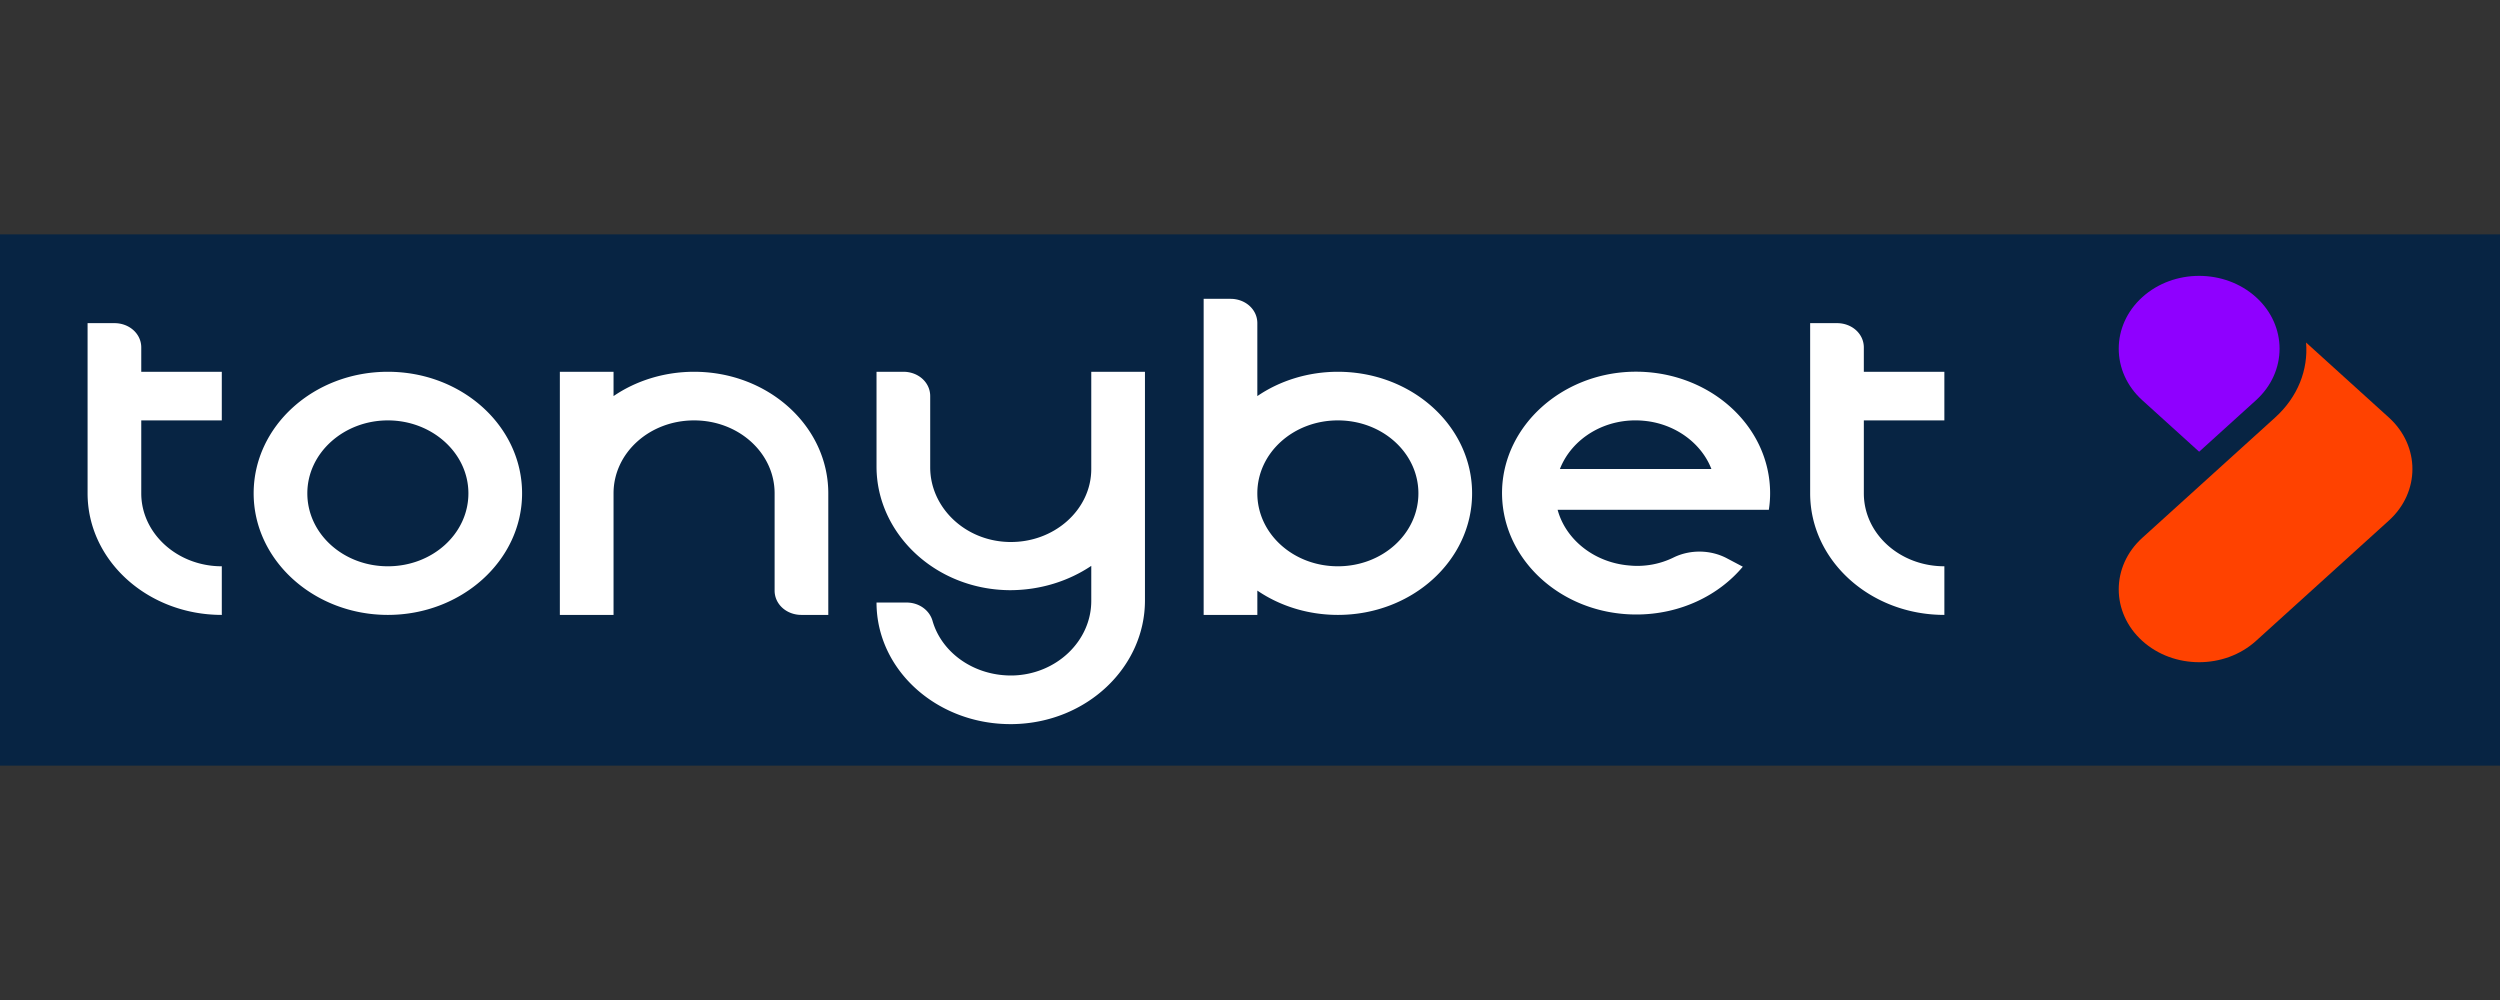 <svg xmlns="http://www.w3.org/2000/svg" width="300" height="120" xmlns:v="https://betzillion.org"><rect width="100%" height="100%" fill="#333333" stroke="none"/><path fill="#072443" d="M0 28.125h300v63.75H0z"/><path d="M273.016 50.102c2.73-2.473 3.986-5.736 3.713-9l3.33 3.017h0l6.606 5.984c3.767 3.412 3.767 8.951 0 12.363l-15.943 14.44c-3.767 3.412-9.882 3.412-13.649 0h0c-3.767-3.412-3.767-8.951 0-12.363l15.943-14.44h0z" fill="#ff4200"/><path d="M270.723 35.663c3.767 3.412 3.767 8.951 0 12.363l-6.825 6.181-6.825-6.181c-3.767-3.412-3.767-8.951 0-12.363h0c3.767-3.412 9.882-3.412 13.649 0h0z" fill="#8f00ff"/><path fill="#fff" d="M46.544 44.613c-8.899 0-16.106 6.528-16.106 14.588s7.262 14.588 16.106 14.588S62.65 67.262 62.65 59.201s-7.207-14.588-16.106-14.588zm0 23.341c-5.351 0-9.664-3.907-9.664-8.753s4.368-8.753 9.664-8.753 9.664 3.907 9.664 8.753-4.313 8.753-9.664 8.753zm114-23.341c-3.603 0-6.989 1.088-9.664 2.918v-8.753c0-1.632-1.42-2.918-3.221-2.918h-3.221v37.929h6.443v-2.918c2.675 1.83 6.06 2.918 9.664 2.918 8.899 0 16.106-6.528 16.106-14.588s-7.207-14.588-16.106-14.588zm0 23.341c-5.351 0-9.664-3.907-9.664-8.753s4.313-8.753 9.664-8.753 9.664 3.907 9.664 8.753-4.313 8.753-9.664 8.753zm-29.592-23.341h6.443v27.445c0 8.011-6.989 14.687-15.833 14.835-9.009.148-16.379-6.429-16.379-14.588h3.603c1.474 0 2.73.89 3.112 2.176 1.092 3.857 5.023 6.676 9.664 6.577 5.241-.148 9.391-4.154 9.391-8.951v-4.203c-2.73 1.83-6.115 2.918-9.773 2.918-8.899-.049-15.997-6.775-15.997-14.835V44.613h3.221c1.802 0 3.221 1.286 3.221 2.918v8.555c0 4.747 4.095 8.802 9.391 8.951 5.46.148 9.937-3.857 9.937-8.753v-11.67zM99.395 59.201v14.588h-3.221c-1.802 0-3.221-1.286-3.221-2.918v-11.67c0-4.846-4.313-8.753-9.664-8.753s-9.664 3.907-9.664 8.753v14.588h-6.443V44.613h6.443v2.918c2.675-1.83 6.06-2.918 9.664-2.918 8.899 0 16.106 6.528 16.106 14.588h0zm-72.779 8.753v5.835c-8.899 0-16.106-6.528-16.106-14.588V38.778h3.221c1.802 0 3.221 1.286 3.221 2.918v2.918h9.664v5.835h-9.664v8.753c0 4.797 4.313 8.753 9.664 8.753zm197.044-17.506v8.753c0 4.846 4.313 8.753 9.664 8.753v5.835c-8.899 0-16.106-6.528-16.106-14.588V38.778h3.221c1.802 0 3.221 1.286 3.221 2.918v2.918h9.664v5.835h-9.664zm-11.411 10.78c.109-.643.164-1.335.164-2.027 0-8.258-7.535-14.885-16.707-14.588-8.353.297-15.124 6.429-15.451 13.995-.328 8.308 6.989 15.132 16.106 15.132 5.241 0 9.882-2.275 12.776-5.736l-1.966-1.038c-1.911-.989-4.313-1.038-6.279-.099a9.85 9.85 0 0 1-5.405.989c-4.149-.346-7.589-3.066-8.572-6.676h25.333v.049zm-14.96-10.731c3.713.346 6.879 2.67 8.08 5.786h-18.181c1.42-3.659 5.46-6.231 10.101-5.786h0z"/></svg>